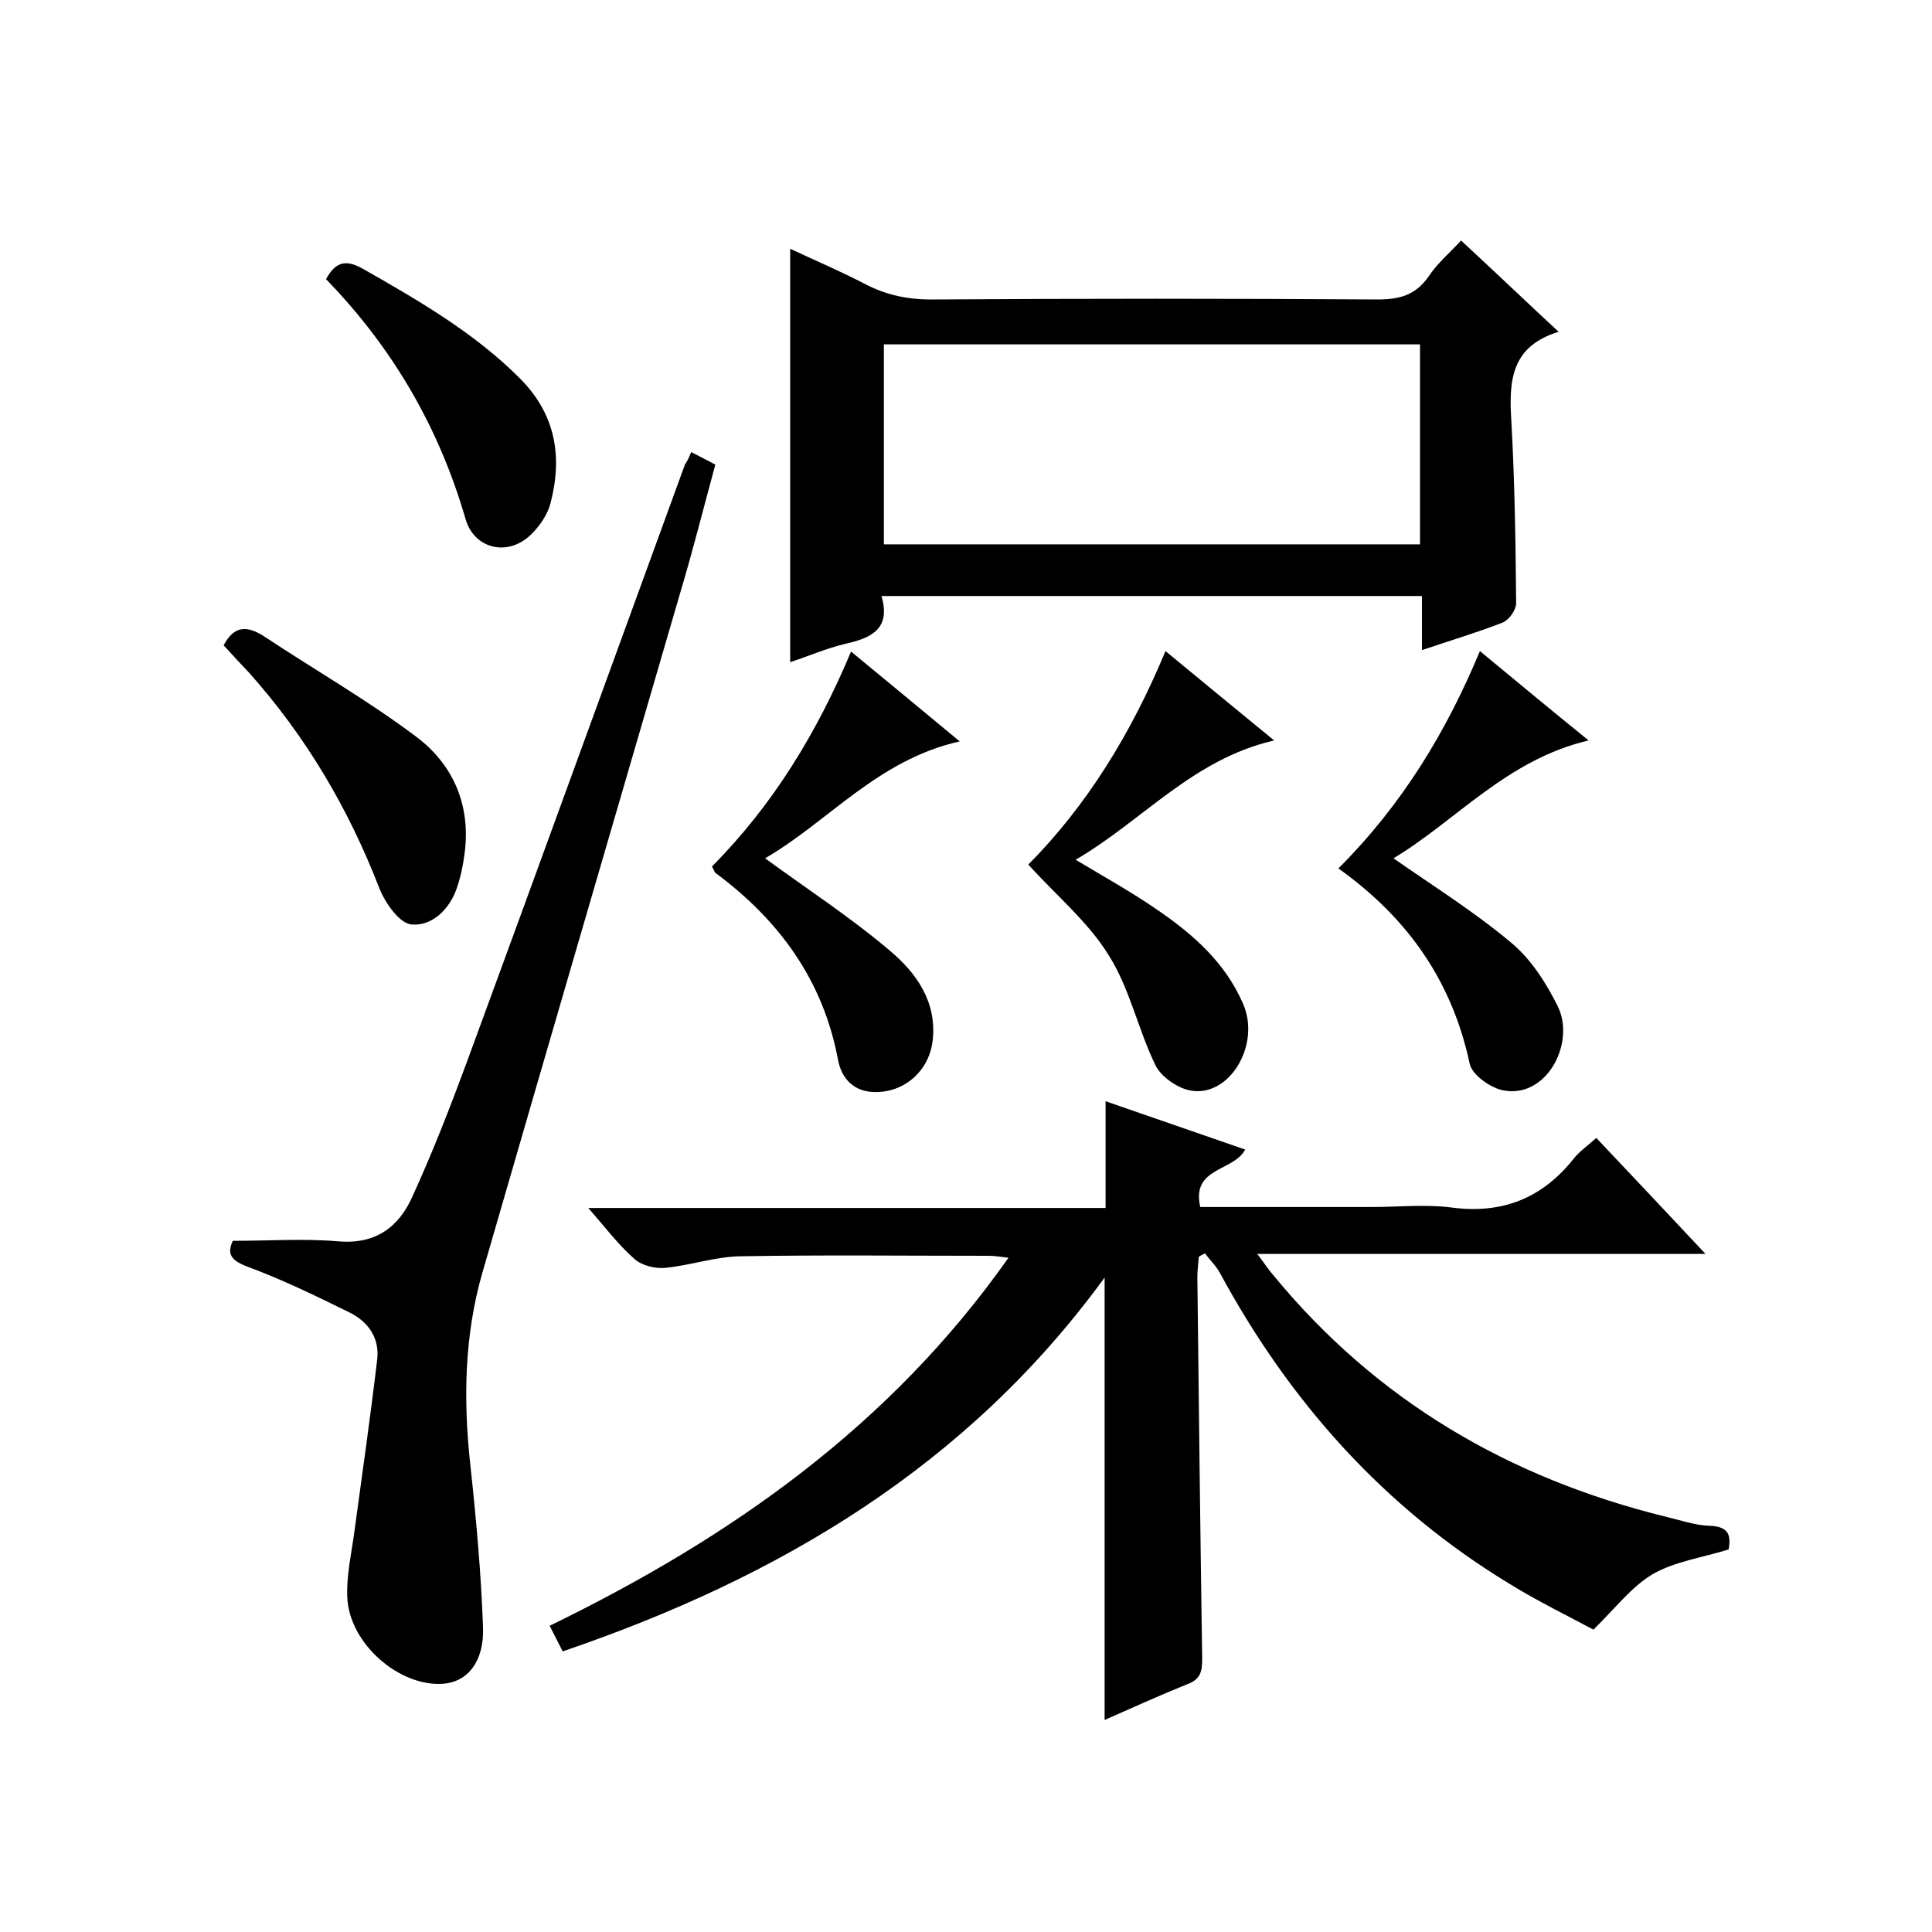 <svg enable-background="new 0 0 400 400" viewBox="0 0 400 400" xmlns="http://www.w3.org/2000/svg"><path d="m228.7 356.1c0-30.5 0-60.6 0-91.6-28.4 39-67.3 62.1-112.2 77.4-.9-1.7-1.7-3.4-2.7-5.3 37.4-18.2 70.4-41.3 95-76.2-1.7-.2-2.9-.4-4.1-.4-17.2 0-34.3-.2-51.5.1-5.2.1-10.3 1.9-15.5 2.4-2.1.2-4.9-.5-6.4-1.9-3.3-2.9-6-6.5-9.5-10.5h107.1c0-7.4 0-14.5 0-22.1 9.6 3.3 19.3 6.7 28.9 10-2.4 4.6-11.2 3.6-9.3 11.9h35.5c5.5 0 11.1-.6 16.5.1 10.5 1.4 18.8-1.9 25.3-10.1 1.2-1.5 2.9-2.7 4.7-4.3 7.5 7.9 14.7 15.6 22.6 24-31.1 0-61.3 0-92.8 0 1.6 2.1 2.4 3.4 3.4 4.5 21.3 25.9 48.7 41.9 81.1 49.9 3 .7 6.1 1.8 9.1 1.9 4.4.1 4.4 2.4 4 4.9-5.5 1.7-11.2 2.5-15.7 5.1-4.4 2.6-7.7 7-12.3 11.5-5-2.7-11.4-5.8-17.4-9.5-26-15.8-45.5-37.7-59.9-64.3-.8-1.5-2.1-2.7-3.1-4.1-.4.2-.9.4-1.3.7-.1 1.4-.3 2.8-.3 4.2.3 26.3.6 52.6 1 79 0 2.6-.3 4.3-3.1 5.3-5.7 2.3-11.4 4.9-17.1 7.4z"/><path d="m294.4 134.6c0-4.2 0-7.5 0-11.2-37.3 0-74.3 0-111.9 0 2 6.8-2.1 8.7-7.5 9.9-3.8.9-7.5 2.5-11.4 3.8 0-28.5 0-56.7 0-85.6 5.1 2.4 10.3 4.6 15.3 7.2 4.7 2.5 9.4 3.4 14.8 3.3 30.5-.2 61-.2 91.5 0 4.6 0 7.9-.9 10.6-4.8 1.8-2.7 4.4-4.9 6.7-7.4 6.7 6.2 13.1 12.3 20.2 18.9-9.9 3-10.3 10.2-9.8 18.3.7 12.6.9 25.3 1 37.9 0 1.4-1.5 3.5-2.8 4-5.4 2.1-10.8 3.7-16.7 5.7zm-.4-21.9c0-14.1 0-27.8 0-41.4-37.3 0-74.1 0-111 0v41.4z"/><path d="m143.1 93.6c1.9 1 3.2 1.6 5 2.6-2.4 8.8-4.6 17.6-7.2 26.3-13.7 47-27.4 93.9-41 140.9-3.8 13.1-4 26.6-2.5 40.1 1.2 11.1 2.2 22.2 2.6 33.3.3 7.2-3.2 11.4-8.2 11.8-9.1.7-19.5-8.3-19.9-17.9-.2-4.6.9-9.2 1.5-13.8 1.6-11.8 3.3-23.6 4.7-35.5.5-4.4-1.9-7.8-5.8-9.7-6.9-3.4-13.9-6.8-21.2-9.5-3.4-1.3-4.1-2.7-2.9-5.3 7.4 0 14.6-.5 21.8.1 7.8.7 12.6-3 15.4-9.3 4.2-9.2 7.9-18.7 11.4-28.2 15.1-41.1 30-82.2 45-123.3.4-.6.8-1.3 1.3-2.6z"/><path d="m147.4 179.4c12.7-12.8 21.8-27.8 28.8-44.5 7.5 6.2 14.7 12.1 22.5 18.6-17 3.8-27.3 16.7-40.3 24.2 8.9 6.5 17.8 12.3 25.8 19.1 5.5 4.6 9.8 10.6 8.9 18.6-.7 6.2-5.6 10.6-11.6 10.7-4.8.1-7.3-2.9-8-6.7-3.1-16.5-12.2-28.9-25.4-38.7-.2-.2-.3-.6-.7-1.3z"/><path d="m277.1 179.8c13.2-13.2 22.3-28.2 29.3-45 7.5 6.2 14.6 12.1 22.5 18.5-17 4-27.5 16.7-40.4 24.4 8.3 5.8 16.8 11.1 24.4 17.5 4.1 3.4 7.2 8.3 9.6 13.1 3.8 7.7-2.4 19.4-11.5 17.4-2.6-.6-6.2-3.2-6.7-5.4-3.6-16.9-12.6-30.1-27.2-40.5z"/><path d="m212.9 179c12.1-12.2 21.3-27.1 28.4-44.2 7.5 6.2 14.7 12.1 22.5 18.5-16.9 3.9-27.2 16.6-41.1 24.7 6 3.6 11.6 6.7 16.8 10.3 7.5 5.1 14.2 11 17.9 19.6s-3.1 19.7-11.3 17.8c-2.6-.6-5.8-2.9-6.9-5.2-3.6-7.4-5.3-15.9-9.7-22.8-4.2-6.8-10.8-12.3-16.6-18.7z"/><path d="m46.3 133.6c2.2-4.1 4.8-4.1 8.3-1.9 10.4 6.9 21.4 13.2 31.4 20.7 7.7 5.7 11.5 14.1 10.2 24.2-.3 2.4-.8 4.9-1.6 7.2-1.5 4.5-5.2 8-9.4 7.6-2.5-.2-5.5-4.5-6.7-7.6-6.4-16.5-15.2-31.4-27-44.6-1.7-1.8-3.4-3.6-5.2-5.6z"/><path d="m67.5 57.8c2.2-4.1 4.6-3.9 7.9-2 11.4 6.5 22.8 13.1 32.2 22.5 7.4 7.4 8.9 16.1 6.4 25.8-.6 2.4-2.3 4.9-4.1 6.6-4.7 4.6-11.7 3-13.5-3.2-5.5-19-15.1-35.5-28.9-49.7z"/></svg>